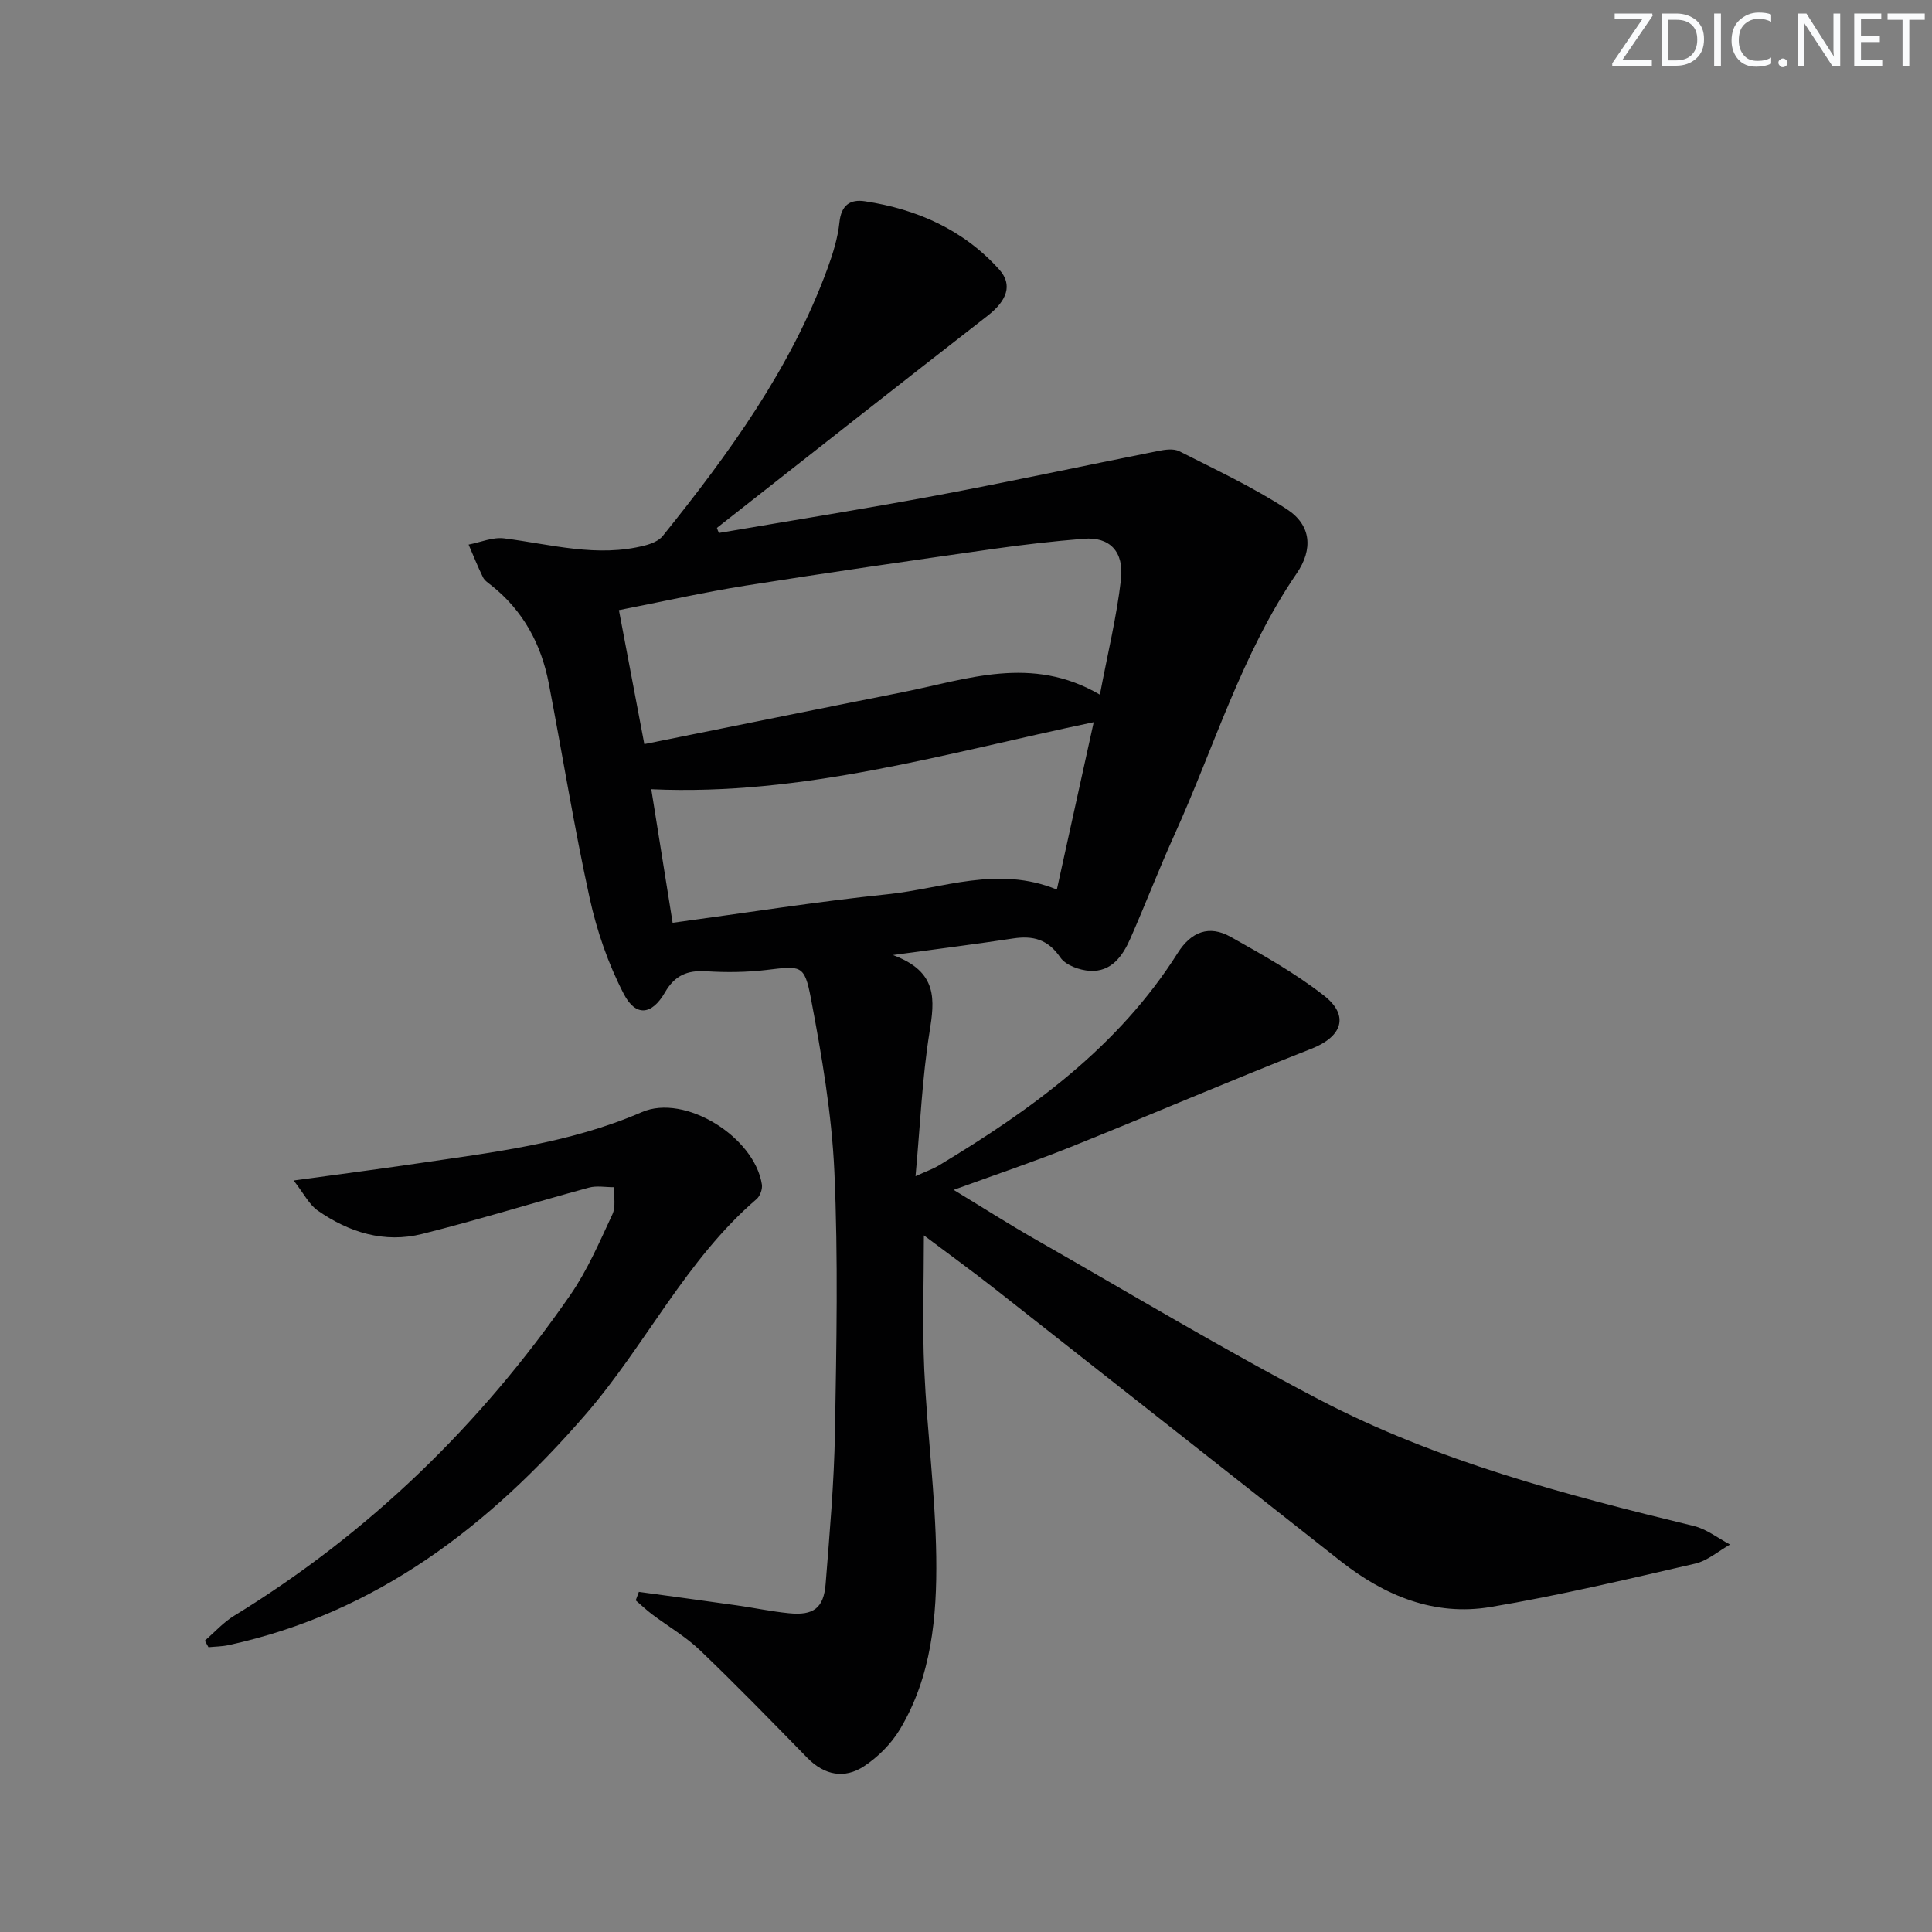 <svg enable-background="new 0 0 400 400" viewBox="0 0 400 400" xmlns="http://www.w3.org/2000/svg"><rect x="0" y="0" width="400" height="400" fill="#808080" stroke="none"/><g fill="#fafbfc"><path d="m342.2 3.2-6.3 9.2h6.1v1.2h-8.2v-.5l6.2-9.1h-5.7v-1.2h7.8v.4z"/><path d="m344 13.7v-10.9h3.1c1.6 0 3 .5 4.1 1.4 1.1 1 1.6 2.2 1.6 3.9s-.5 3-1.6 4-2.5 1.5-4.2 1.5h-3zm1.4-9.6v8.4h1.6c1.4 0 2.5-.4 3.2-1.1.8-.8 1.2-1.8 1.2-3.2s-.4-2.4-1.2-3.1-1.8-1-3.1-1z"/><path d="m356.3 2.8v10.9h-1.4v-10.9z"/><path d="m366.6 13.2c-.8.4-1.8.6-3 .6-1.6 0-2.8-.5-3.7-1.5s-1.4-2.3-1.4-3.9c0-1.7.5-3.2 1.6-4.2s2.4-1.6 4-1.6c1 0 1.9.1 2.6.4v1.5c-.8-.4-1.6-.6-2.6-.6-1.2 0-2.2.4-3 1.2s-1.1 1.9-1.1 3.3c0 1.3.4 2.3 1.1 3.1s1.6 1.1 2.8 1.1c1.1 0 2-.2 2.8-.7v1.3z"/><path d="m368.2 13c0-.3.1-.5.3-.6.2-.2.4-.3.6-.3.3 0 .5.1.7.3s.3.4.3.6-.1.5-.3.6c-.2.2-.4.3-.7.3s-.5-.1-.6-.3c-.2-.2-.3-.4-.3-.6z"/><path d="m381.1 13.7h-1.7l-5.5-8.4c-.2-.2-.3-.5-.4-.7 0 .2.1.8.1 1.5v7.6h-1.4v-10.9h1.8l5.3 8.3c.3.4.4.6.4.8 0-.3-.1-.8-.1-1.6v-7.5h1.4v10.9z"/><path d="m389.7 13.7h-5.8v-10.9h5.6v1.2h-4.2v3.5h3.9v1.2h-3.9v3.7h4.4z"/><path d="m398.4 4.1h-3.1v9.6h-1.4v-9.6h-3.1v-1.3h7.7v1.3z"/></g><path d="m148.85 110.34c15.03-2.57 30.09-4.97 45.08-7.77 15.32-2.87 30.56-6.16 45.86-9.2 1.41-.28 3.19-.54 4.36.05 7.53 3.82 15.24 7.42 22.29 12.01 5.06 3.29 5.44 8.3 2.03 13.28-11.4 16.64-17.07 35.94-25.28 54.05-3.22 7.11-6.02 14.41-9.16 21.55-1.59 3.62-3.92 6.95-8.38 6.69-2.14-.12-5.02-1.16-6.12-2.77-2.57-3.76-5.66-4.56-9.79-3.93-7.65 1.16-15.33 2.13-24.88 3.43 9.4 3.46 8.65 9.29 7.58 16-1.52 9.48-1.91 19.14-2.89 29.79 2.26-1.03 3.59-1.49 4.78-2.2 19.25-11.58 37.24-24.6 49.5-44.01 2.8-4.43 6.52-5.83 10.95-3.35 6.63 3.72 13.35 7.49 19.32 12.15 5.39 4.21 3.72 8.55-2.58 11.02-16.69 6.54-33.16 13.64-49.8 20.32-7.68 3.09-15.55 5.72-24.28 8.9 6.14 3.73 11.51 7.16 17.04 10.31 19.48 11.12 38.73 22.69 58.59 33.08 24.42 12.77 50.97 19.73 77.62 26.2 2.65.64 5.01 2.53 7.5 3.84-2.41 1.36-4.68 3.37-7.27 3.96-14.05 3.23-28.1 6.59-42.31 8.97-11.61 1.95-21.94-2.32-31.05-9.5-23.8-18.73-47.56-37.49-71.37-56.2-4.68-3.68-9.5-7.18-14.91-11.24 0 9.75-.33 18.81.08 27.83.59 12.94 2.31 25.85 2.48 38.79.16 12.3-.96 24.7-7.52 35.65-1.8 3-4.54 5.74-7.46 7.66-4.03 2.64-8.18 1.85-11.7-1.74-7.33-7.49-14.63-15.02-22.2-22.26-2.97-2.85-6.64-4.97-9.95-7.47-1.18-.89-2.26-1.92-3.39-2.89.22-.59.43-1.17.65-1.76 6.75.93 13.51 1.83 20.26 2.79 3.61.51 7.18 1.27 10.8 1.63 5.1.52 7.21-1.06 7.61-6.07.82-10.44 1.75-20.89 1.93-31.35.31-17.99.68-36.01-.12-53.97-.54-12.02-2.61-24.04-4.86-35.9-1.34-7.07-2.07-6.74-9.22-5.89-4.11.49-8.33.53-12.47.27-3.9-.24-6.49.84-8.53 4.38-2.7 4.7-6.05 5.09-8.52.32-3.21-6.19-5.58-13.03-7.07-19.86-3.23-14.74-5.62-29.66-8.47-44.48-1.56-8.09-5.29-15-11.84-20.22-.65-.52-1.44-1.02-1.78-1.72-1.09-2.21-1.99-4.5-2.97-6.76 2.46-.47 5-1.59 7.36-1.29 9.69 1.23 19.28 4.02 29.14 1.47 1.33-.34 2.89-.96 3.7-1.97 13.68-17.02 26.49-34.6 34.1-55.36 1.13-3.09 2.14-6.33 2.48-9.58.37-3.56 2.23-4.81 5.27-4.35 10.79 1.64 20.4 5.89 27.8 14.12 2.89 3.21 1.58 6.5-2.44 9.62-18.72 14.56-37.35 29.24-56 43.88.1.35.26.7.42 1.05zm-15.45 43.72c18.16-3.65 35.79-7.24 53.44-10.74 13.39-2.66 26.75-7.78 40.88.5 1.63-8.61 3.48-16.15 4.36-23.81.68-5.89-2.4-8.9-7.68-8.47-6.28.51-12.55 1.22-18.78 2.11-17.07 2.43-34.13 4.88-51.16 7.58-8.76 1.39-17.43 3.35-26.32 5.09 1.82 9.65 3.51 18.54 5.26 27.74zm5.86 36.99c15.32-2.07 29.9-4.39 44.56-5.91 11.42-1.19 22.74-5.98 34.99-.97 2.61-11.84 5.11-23.2 7.63-34.65-30.63 6.4-60.07 15.31-91.6 13.88 1.44 9.02 2.84 17.8 4.42 27.65z" fill="#010102"/><path d="m42.41 339.68c2.01-1.74 3.83-3.79 6.07-5.16 27.97-17.14 50.98-39.5 69.59-66.4 3.55-5.13 6.07-11.01 8.72-16.7.74-1.59.27-3.73.36-5.62-1.75.01-3.61-.36-5.24.09-11.51 3.13-22.92 6.68-34.49 9.58-7.83 1.97-15.17-.31-21.67-4.86-1.74-1.22-2.79-3.42-4.95-6.2 9.25-1.27 17.23-2.3 25.18-3.47 15.9-2.35 31.88-4.17 46.91-10.69 8.92-3.87 23.32 5.15 24.85 14.98.15.94-.37 2.39-1.08 3.01-14.64 12.56-22.93 30.15-35.31 44.48-20.02 23.15-43.36 41.23-74.05 47.89-1.35.29-2.76.29-4.14.43-.25-.47-.5-.92-.75-1.36z" fill="#010102"/></svg>